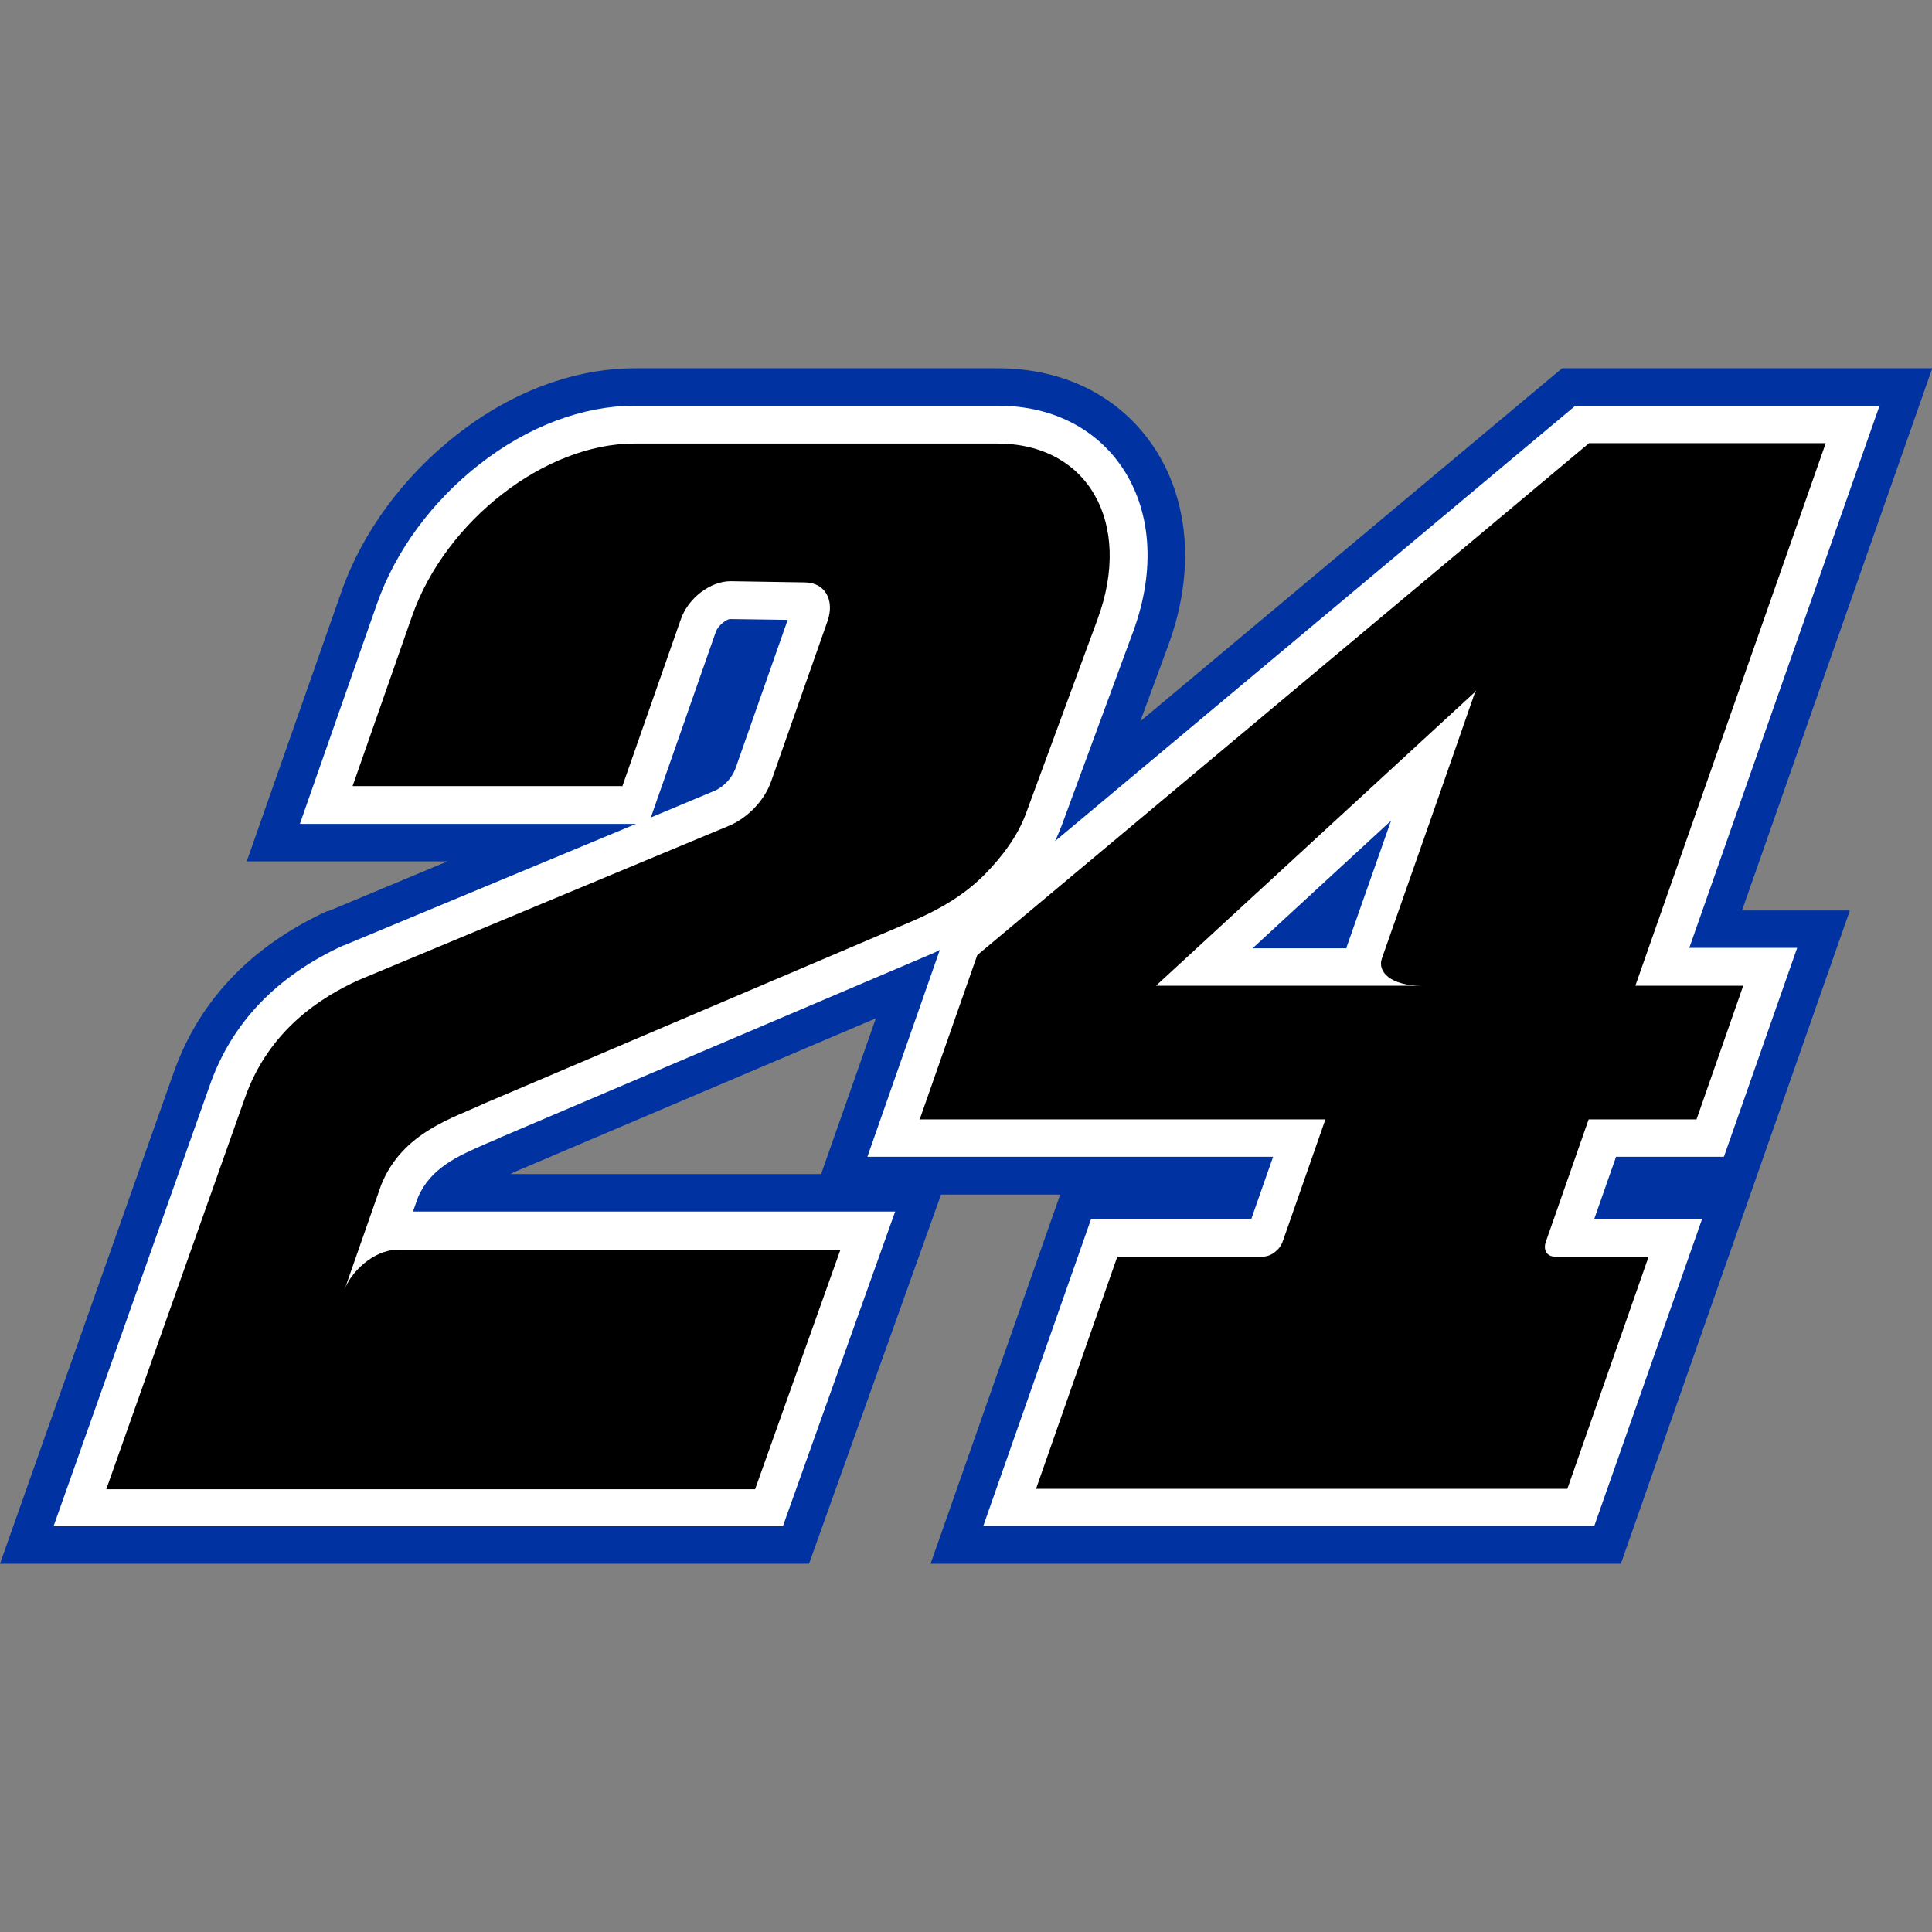 <?xml version="1.0" encoding="UTF-8"?>
<svg data-bbox="0 9.14 48.01 29.71" viewBox="0 0 48 48" xmlns="http://www.w3.org/2000/svg" data-type="color">
    <rect x="0" y="0" width="48" height="48" fill="#808080" stroke="none"/>
    <g>
        <path d="M48 9.15h-9.19l-10.48 8.77.7-1.9c.67-1.83.52-3.64-.41-4.98-.85-1.22-2.21-1.89-3.83-1.89h-9.02c-1.49 0-3.06.58-4.42 1.65-1.32 1.03-2.34 2.41-2.86 3.88L6.13 21.4h4.99l-2.97 1.24h-.03c-1.9.88-3.18 2.23-3.81 4.02L0 38.85h20.1l3.28-9.17h2.96l-3.22 9.17h17.15l5.69-16.23h-2.68l4.73-13.48ZM20.4 29.17h-7.72l.12-.06 8.96-3.81-1.36 3.87Z" fill-rule="evenodd" fill="#0033a1" data-color="1"/>
        <path d="M46.68 10.08h-7.54L26.21 20.9c.06-.12.11-.25.16-.37l1.78-4.83c.57-1.54.46-3.04-.3-4.13-.67-.96-1.76-1.49-3.06-1.49h-9.02c-1.28 0-2.65.51-3.85 1.45-1.18.92-2.09 2.15-2.55 3.46l-1.92 5.48h8.35l-7.26 3.02h-.01c-1.66.76-2.78 1.93-3.32 3.48L1.33 37.92h18.12l2.79-7.82H10.26l.12-.34c.31-.74 1-1.04 1.66-1.33.14-.06.27-.11.39-.17l10.64-4.53c.1-.04.19-.08.28-.13l-1.8 5.14h10.08l-.54 1.54h-3.98l-2.68 7.63h15.18l2.68-7.63h-2.68l.54-1.54h2.68l1.82-5.19h-2.68l4.73-13.48ZM18.27 19.1c-.08.22-.28.44-.5.54l-1.6.67 1.61-4.6c.06-.18.27-.32.35-.33l1.44.02-1.3 3.7Zm15.19 4.42s0 .03-.01.04h-2.33l3.44-3.17-1.1 3.13Z" fill="#ffffff" fill-rule="evenodd" data-color="2"/>
        <path d="m39.48 11.01-15.2 12.72-1.43 4.08h10.08l-1.06 3.03c-.07.21-.29.38-.49.38h-3.62l-2.02 5.77h13.2l2.02-5.77h-2.33c-.2 0-.3-.17-.22-.38l1.06-3.03h2.68l1.16-3.32h-2.68l4.73-13.48h-5.88Zm-2.81 6.16-7.95 7.32h6.6c-.76 0-1.1-.34-.99-.67.78-2.22 1.56-4.44 2.33-6.66Z" fill="#000000" fill-rule="evenodd" data-color="3"/>
        <path d="M15.45 19.53H8.76l1.48-4.23c.83-2.36 3.3-4.28 5.52-4.28h9.02c2.25 0 3.37 1.97 2.49 4.36l-1.78 4.83c-.21.57-.59 1.07-1.02 1.51-.51.52-1.14.88-1.79 1.16l-10.66 4.54c-.73.35-2.02.7-2.55 2.02l-.91 2.6c.15-.42.71-.99 1.32-.99h11L18.76 37H2.64l3.44-9.71c.6-1.72 1.93-2.53 2.83-2.94l9.24-3.85c.46-.21.85-.63 1.01-1.09l1.4-3.98c.18-.52-.06-.95-.55-.96l-1.86-.03c-.5 0-1.06.42-1.24.96l-1.45 4.14Z" fill="#000000" fill-rule="evenodd" data-color="3"/>
    </g>
</svg>
